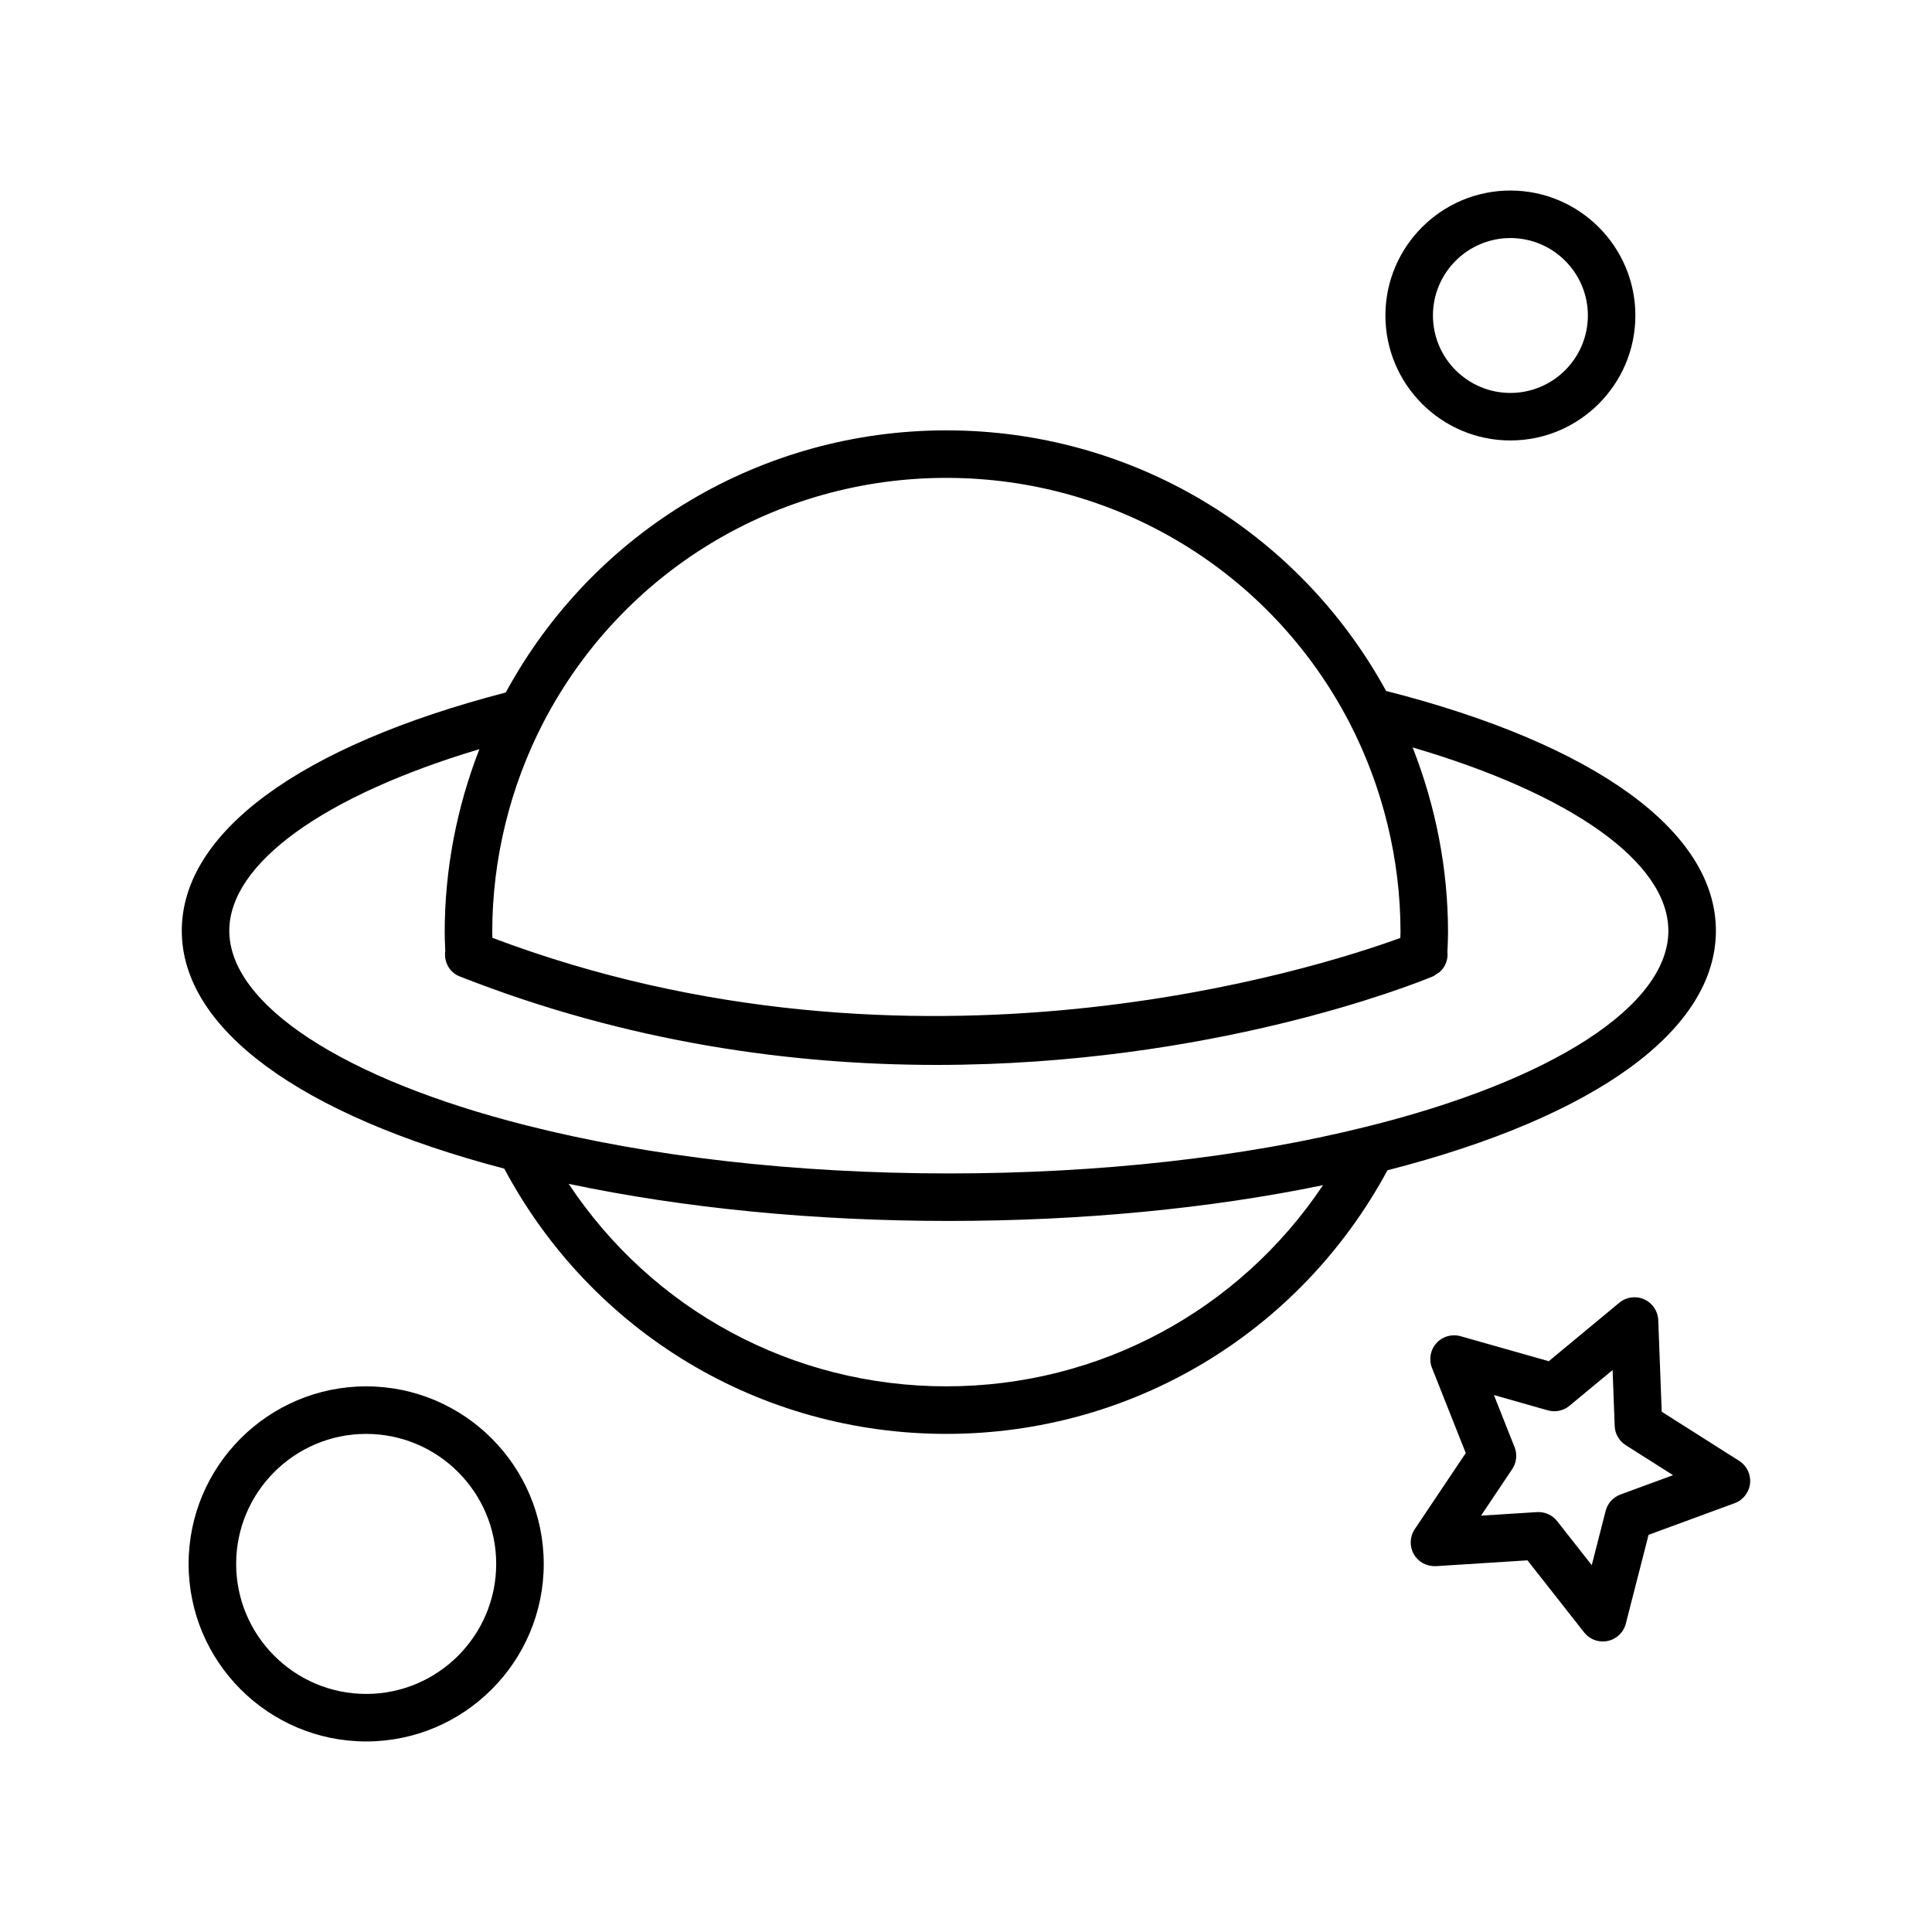 <?xml version="1.0" encoding="UTF-8"?>
<!-- Uploaded to: ICON Repo, www.iconrepo.com, Generator: ICON Repo Mixer Tools -->
<svg fill="#000000" width="800px" height="800px" version="1.1" viewBox="144 144 512 512" xmlns="http://www.w3.org/2000/svg">
 <g>
  <path d="m394.8 258.05c-48.965 0-93.453 26.574-116.77 69.469-54.574 14.168-85.855 37.098-85.855 63.141 0 25.902 31.137 48.797 85.457 63.039 23.184 43.414 67.781 70.297 117.16 70.297 49.129 0 93.625-26.715 116.9-69.859 55.328-14.168 87.039-37.215 87.039-63.473 0-26.305-31.848-49.387-87.402-63.562-23.375-42.641-67.727-69.051-116.53-69.051zm0 12.594c45.047 0 85.957 24.816 106.76 64.742 8.891 17.16 13.59 36.391 13.59 55.609 0 0.516-0.031 1.047-0.047 1.57-21.371 7.812-128.34 42.387-240.61-0.027-0.016-0.516-0.043-1.039-0.043-1.547 0-19.227 4.699-38.457 13.582-55.598 20.805-39.941 61.715-64.75 106.77-64.75zm-0.004 240.75c-40.781 0-77.945-20.266-100.09-53.66 30.488 6.434 64.973 9.828 100.75 9.828 35.164 0 69.102-3.273 99.156-9.477-22.195 33.176-59.254 53.309-99.816 53.309zm191.34-120.73c0 19.82-30.719 39.734-80.184 51.961-32.41 8.082-70.621 12.348-110.5 12.348-40.492 0-79.234-4.41-112.04-12.754-48.512-12.281-78.645-32.043-78.645-51.555 0-17.855 25.094-35.82 66.277-48.125-6.016 15.434-9.191 31.938-9.191 48.457 0 1.367 0.055 2.766 0.113 4.168l0.035 0.855c-0.398 2.816 1.039 5.641 3.805 6.734 44.656 17.594 88.188 23.461 126.4 23.461 72.68 0 125.98-21.184 131.26-23.355 0.117-0.047 0.23-0.09 0.344-0.141 0.008-0.004 0.035-0.016 0.043-0.016 0.27-0.113 0.453-0.328 0.699-0.477 0.379-0.242 0.789-0.438 1.105-0.75 1.449-1.344 2.137-3.266 1.926-5.246l0.043-1.07c0.059-1.402 0.113-2.805 0.113-4.168 0-16.68-3.246-33.34-9.383-48.914 42.109 12.344 67.773 30.484 67.773 48.586z"/>
  <path d="m577.39 227.61c0-18.258-14.859-33.117-33.121-33.117s-33.121 14.859-33.121 33.117c0 18.258 14.859 33.117 33.121 33.117s33.121-14.859 33.121-33.117zm-53.645 0c0-11.316 9.207-20.523 20.527-20.523 11.32 0 20.527 9.207 20.527 20.523 0 11.316-9.207 20.523-20.527 20.523-11.324 0-20.527-9.207-20.527-20.523z"/>
  <path d="m241.04 511.4c-25.945 0-47.055 21.105-47.055 47.055 0 25.941 21.105 47.047 47.055 47.047 25.945 0 47.055-21.105 47.055-47.047-0.004-25.945-21.109-47.055-47.055-47.055zm0 81.508c-19 0-34.457-15.453-34.457-34.453 0-19.004 15.457-34.457 34.457-34.457s34.457 15.453 34.457 34.457c0 18.996-15.457 34.453-34.457 34.453z"/>
  <path d="m568.76 579.01c0.43 0 0.867-0.043 1.297-0.137 2.348-0.492 4.211-2.277 4.805-4.602l6.027-23.527 22.805-8.383c2.25-0.824 3.836-2.859 4.09-5.238 0.254-2.387-0.863-4.703-2.891-5.988l-20.52-13.008-0.918-24.281c-0.094-2.391-1.535-4.531-3.723-5.512-2.191-0.984-4.742-0.633-6.59 0.898l-18.707 15.504-23.375-6.629c-2.32-0.652-4.785 0.055-6.394 1.832-1.605 1.785-2.062 4.316-1.18 6.551l8.957 22.582-13.523 20.184c-1.336 1.992-1.422 4.57-0.227 6.648 1.191 2.074 3.383 3.234 5.859 3.144l24.246-1.543 15.016 19.102c1.203 1.535 3.035 2.402 4.945 2.402zm-17.059-34.297c-0.133 0-0.266 0.008-0.398 0.012l-14.816 0.941 8.262-12.332c1.156-1.723 1.387-3.898 0.625-5.832l-5.473-13.801 14.281 4.055c1.992 0.566 4.141 0.121 5.738-1.207l11.434-9.477 0.559 14.84c0.078 2.074 1.172 3.965 2.926 5.078l12.539 7.945-13.938 5.121c-1.945 0.715-3.418 2.336-3.93 4.348l-3.68 14.379-9.176-11.672c-1.203-1.52-3.031-2.398-4.953-2.398z"/>
 </g>
</svg>